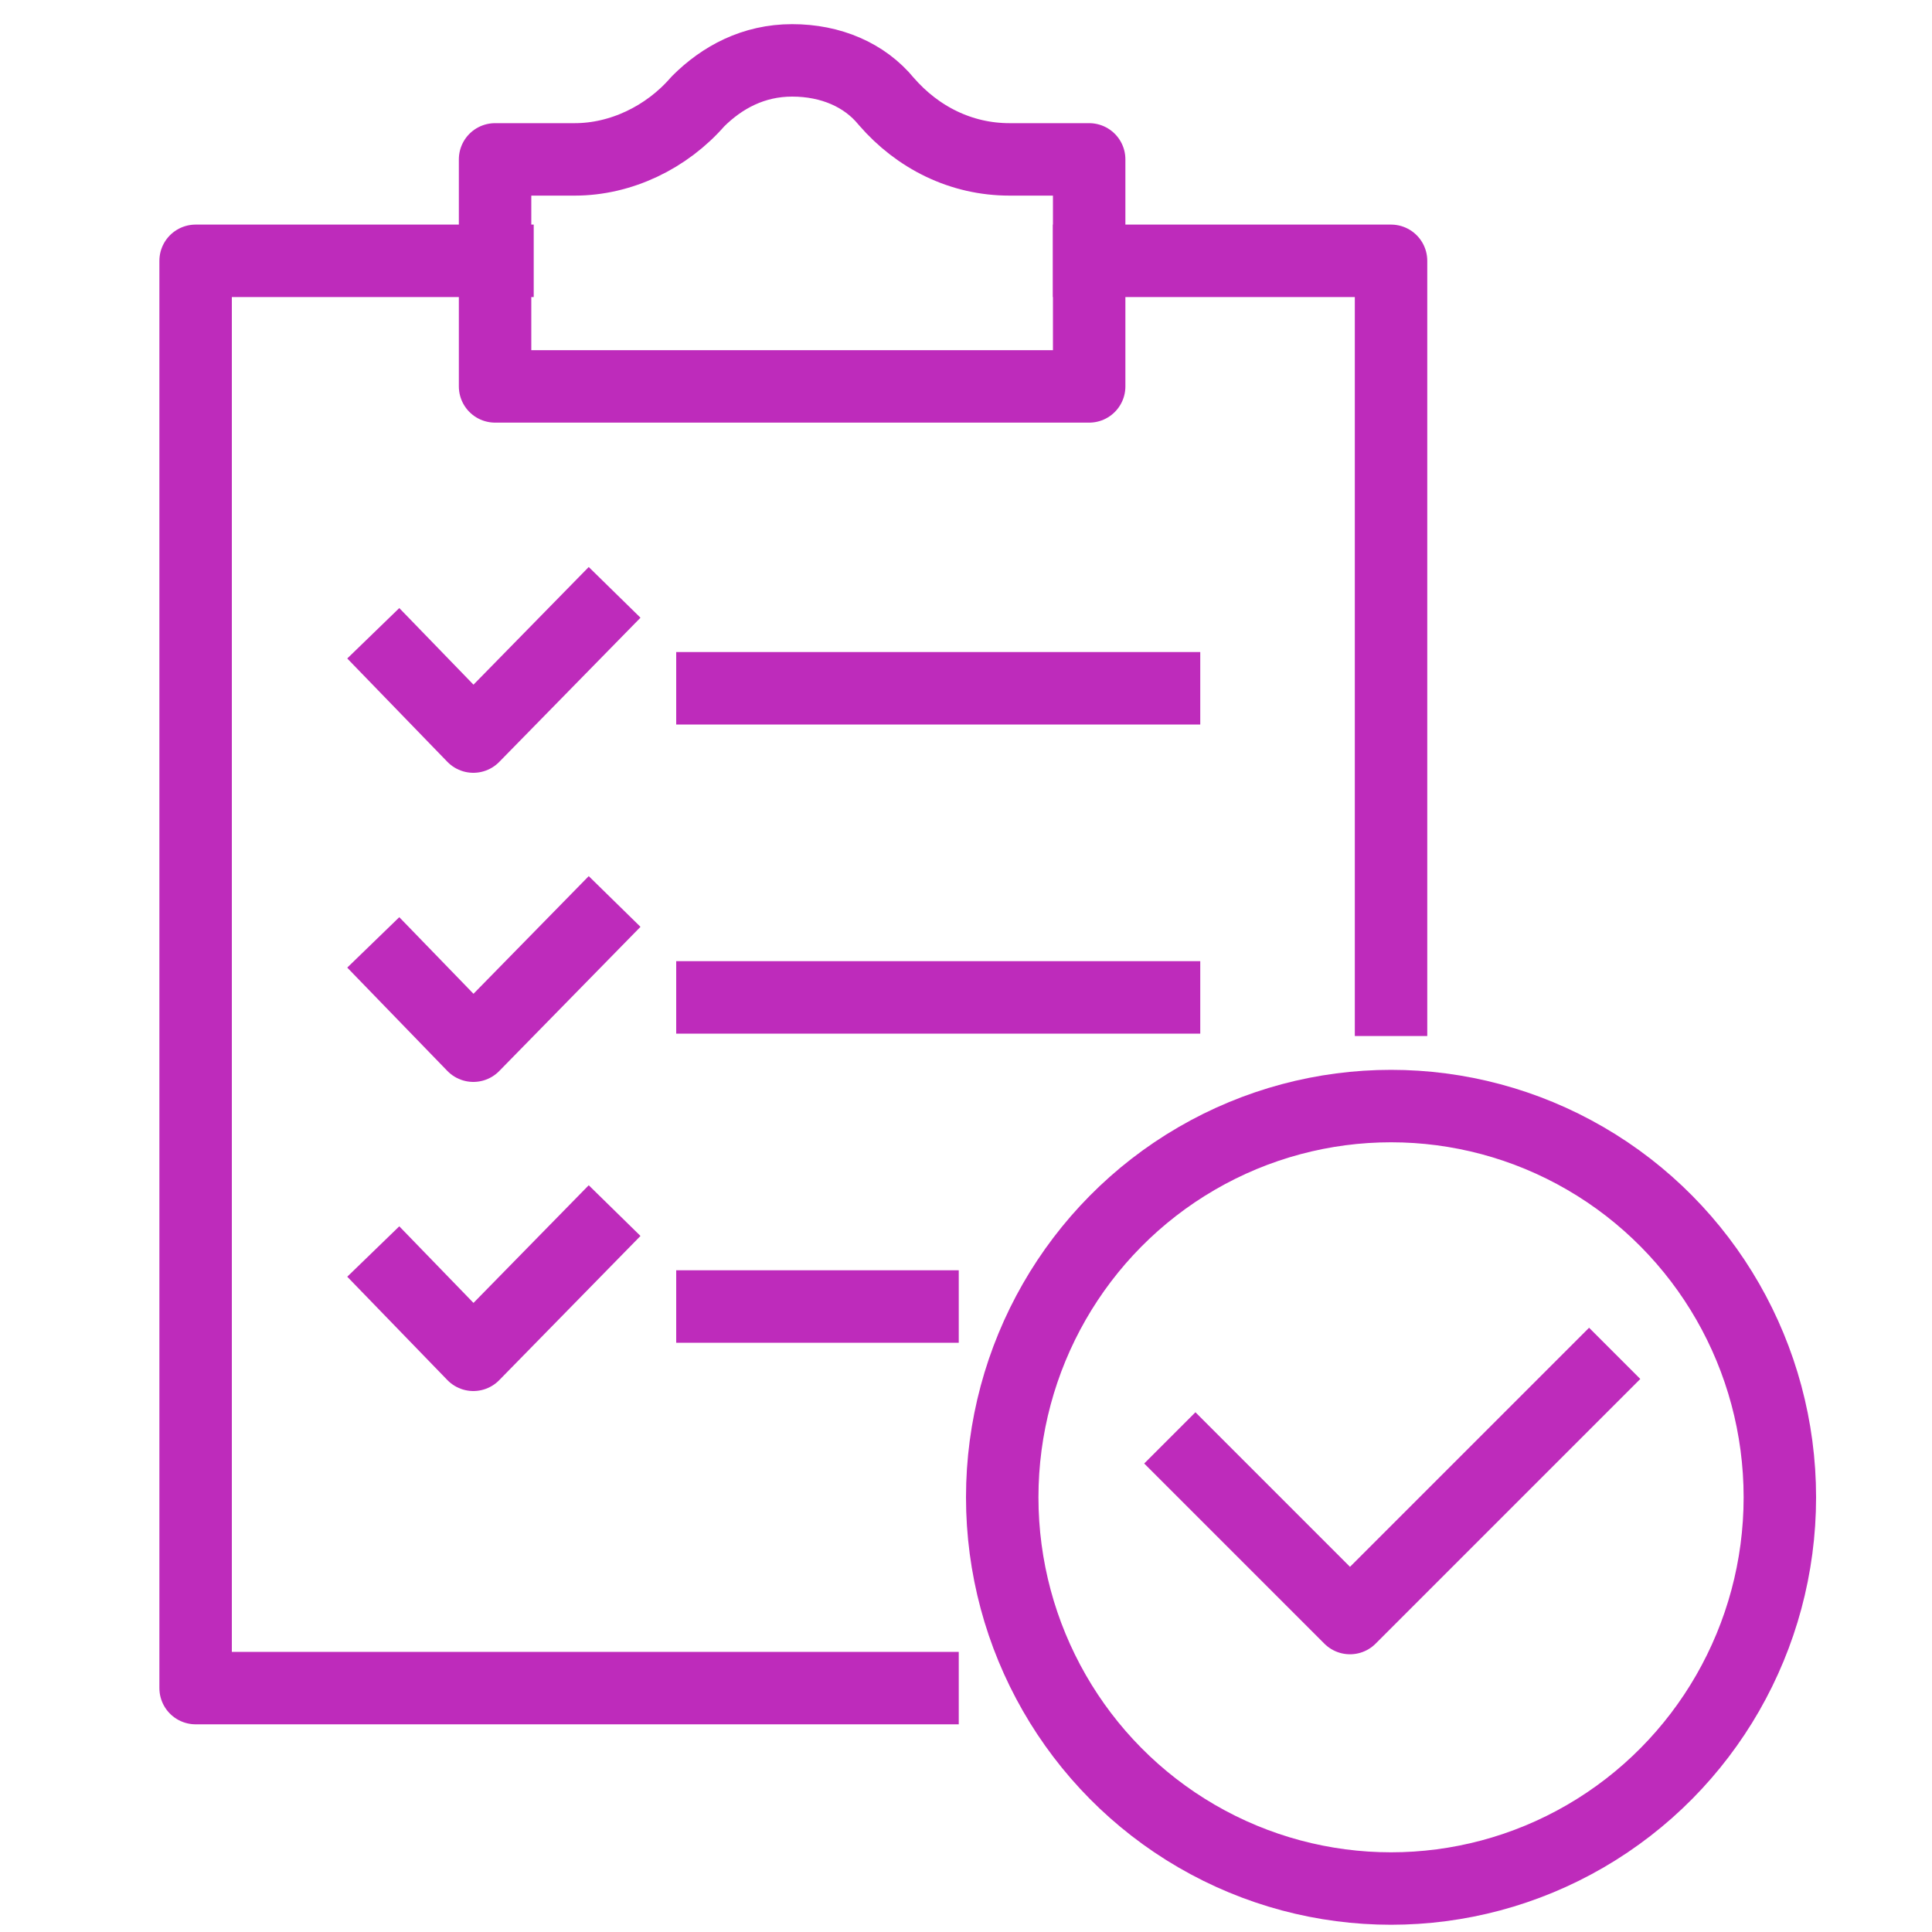 <?xml version="1.0" encoding="UTF-8"?>
<svg id="Layer_1" xmlns="http://www.w3.org/2000/svg" version="1.1" viewBox="0 0 80 80">
  <!-- Generator: Adobe Illustrator 29.3.1, SVG Export Plug-In . SVG Version: 2.1.0 Build 151)  -->
  <defs>
    <style>
      .st0 {
        fill: none;
        stroke: #be2bbb;
        stroke-linecap: square;
        stroke-linejoin: round;
        stroke-width: 3px;
      }
    </style>
  </defs>
  <g id="Layer_2">
    <g>
      <g>
        <g>
          <polyline class="st0" points="38.2 69.9 8.1 69.9 8.1 10.8 20.6 10.8"/>
          <polyline class="st0" points="45.1 10.8 57.6 10.8 57.6 41.4"/>
          <polyline class="st0" points="24.4 25.6 19.6 30.5 16.5 27.3"/>
          <polyline class="st0" points="24.4 38.4 19.6 43.3 16.5 40.1"/>
          <polyline class="st0" points="24.4 51.2 19.6 56.1 16.5 52.9"/>
          <line class="st0" x1="29.5" y1="28.5" x2="48.2" y2="28.5"/>
          <line class="st0" x1="29.5" y1="41.3" x2="48.2" y2="41.3"/>
          <line class="st0" x1="29.5" y1="54.1" x2="38.2" y2="54.1"/>
        </g>
        <path class="st0" d="M41.8,6.6c-2,0-3.8-.9-5.1-2.4-.9-1.1-2.3-1.7-3.9-1.7s-2.9.7-3.9,1.7c-1.3,1.5-3.2,2.4-5.1,2.4h-3.3v9.4h24.6V6.6h-3.3,0Z"/>
      </g>
      <g>
        <ellipse class="st0" cx="57.6" cy="62" rx="16.1" ry="16.2"/>
        <polyline class="st0" points="65.8 57.1 55.9 67 49.5 60.6"/>
      </g>
    </g>
  </g>
</svg>